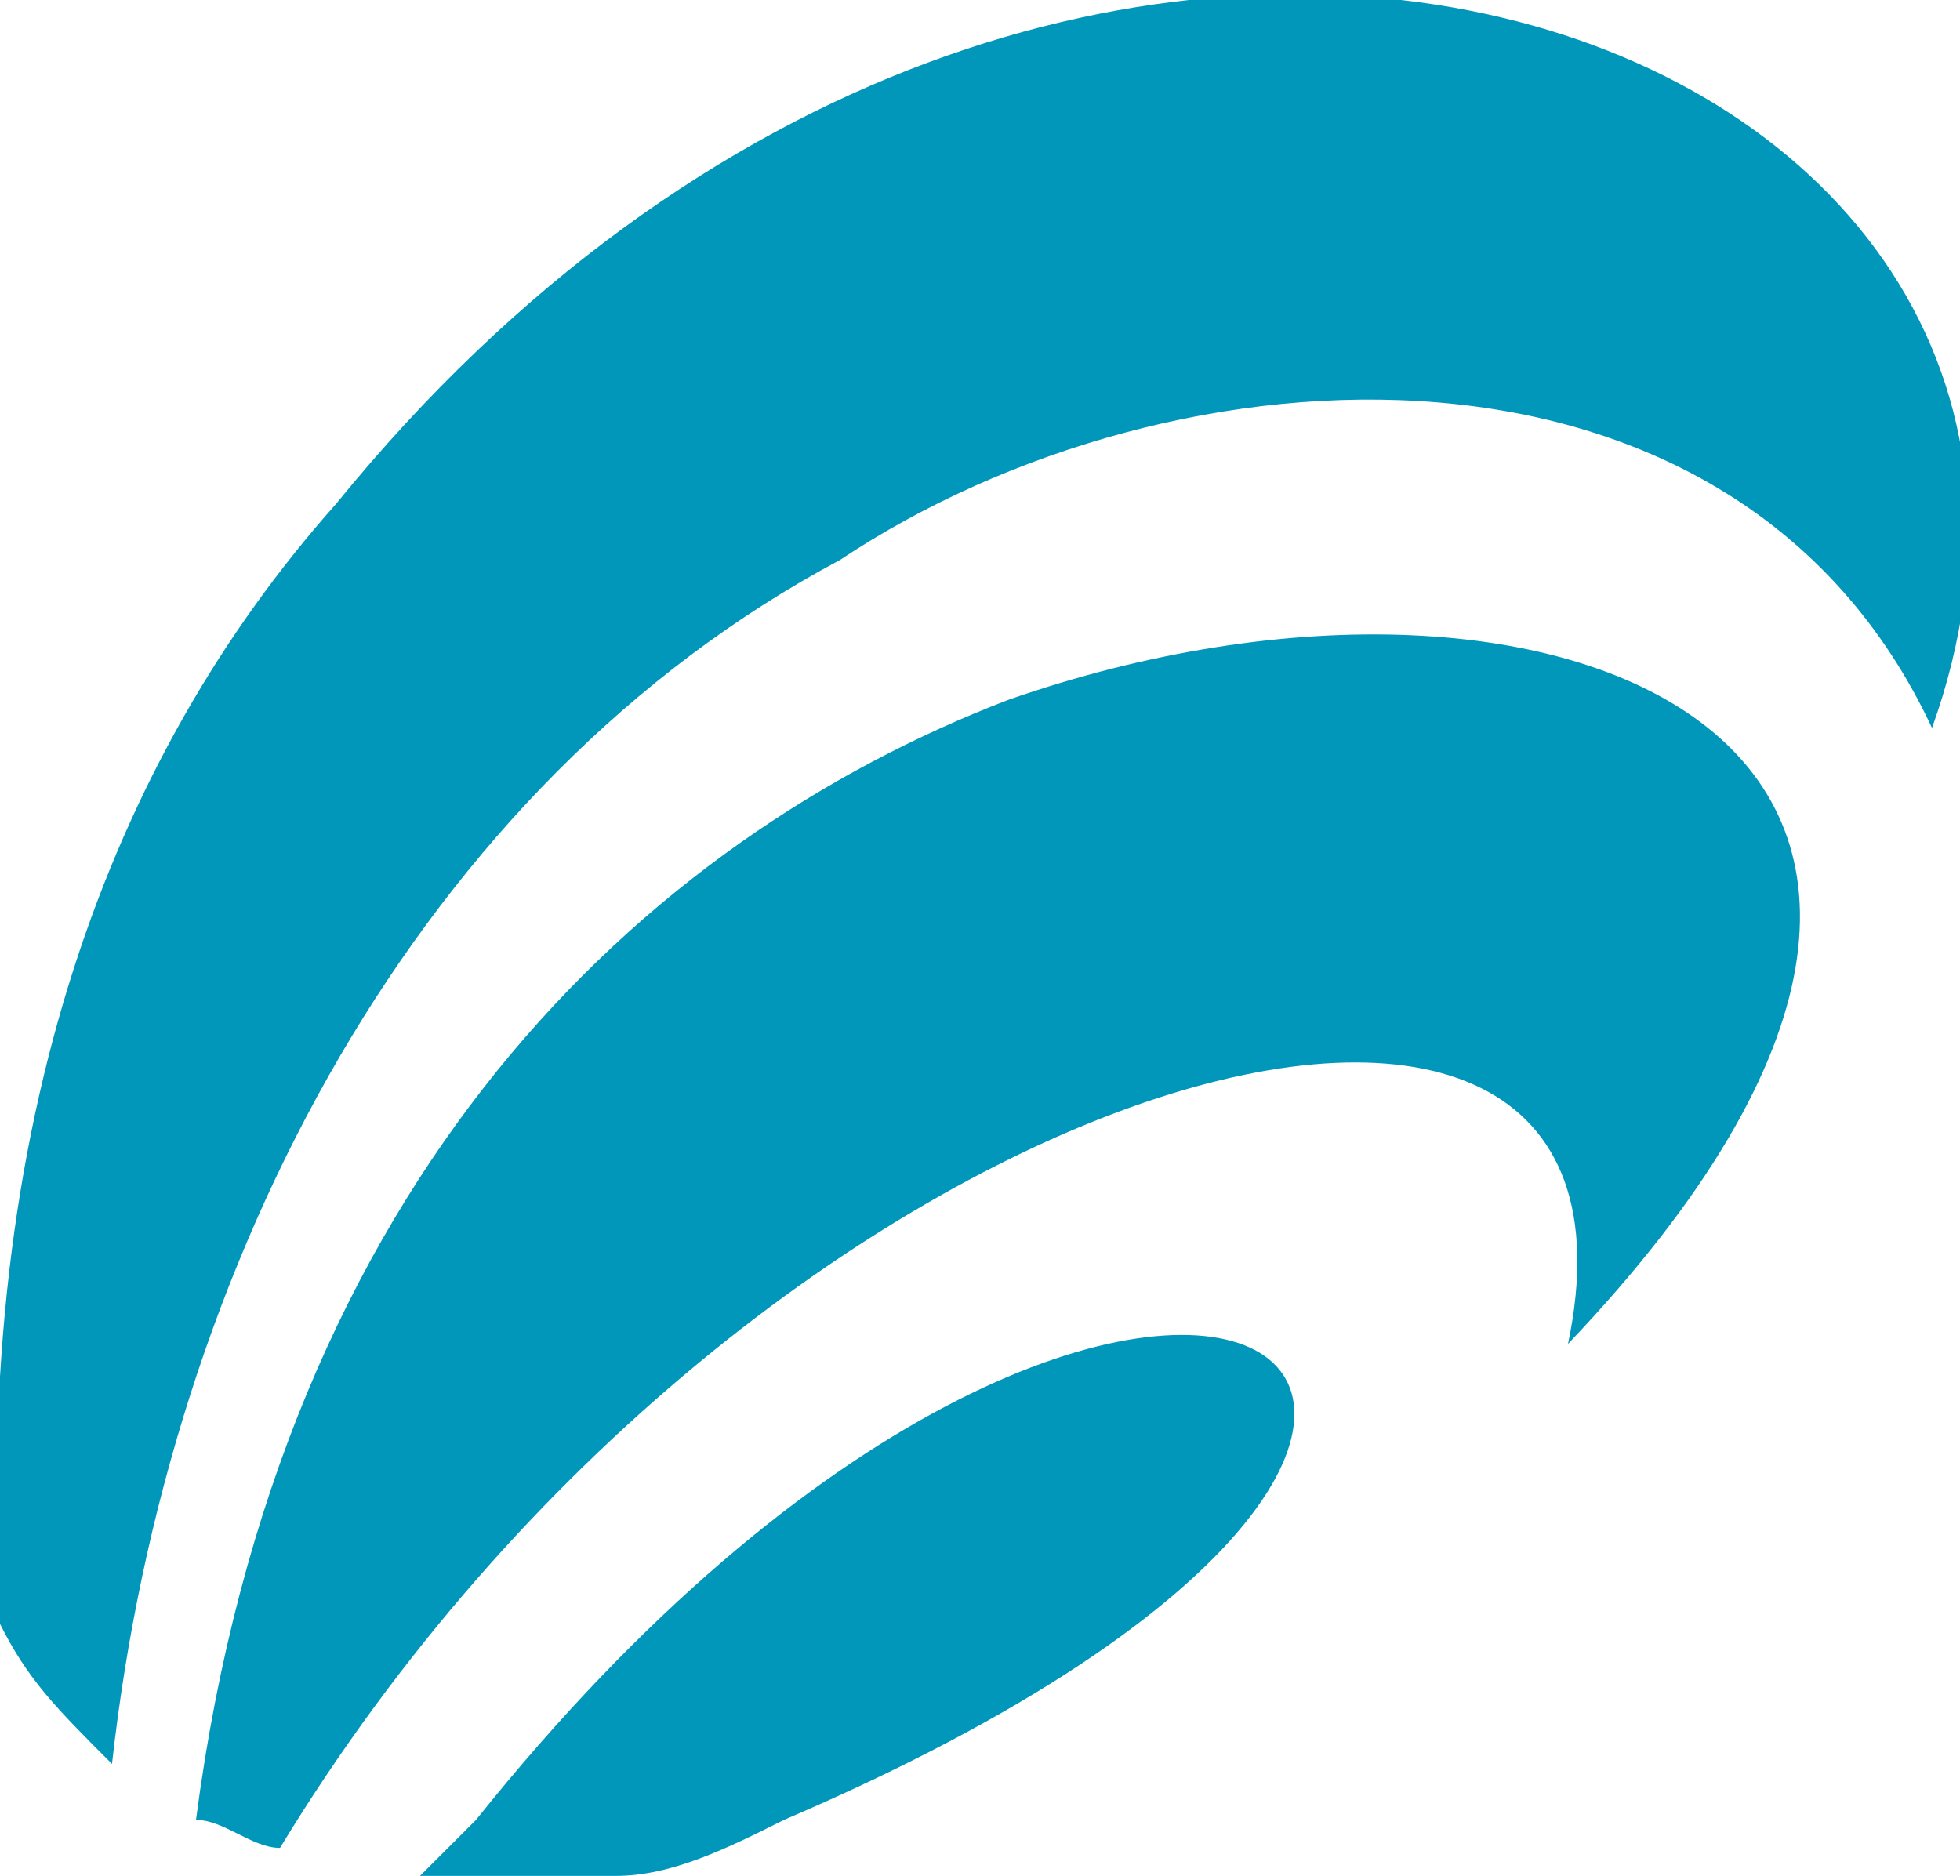 <?xml version="1.0" encoding="utf-8"?>
<!-- Generator: Adobe Illustrator 26.2.1, SVG Export Plug-In . SVG Version: 6.00 Build 0)  -->
<svg version="1.1" id="レイヤー_1" xmlns="http://www.w3.org/2000/svg" xmlns:xlink="http://www.w3.org/1999/xlink" x="0px"
	 y="0px" viewBox="0 0 7 6.7" style="enable-background:new 0 0 7 6.7;" xml:space="preserve">
<style type="text/css">
	.st0{fill-rule:evenodd;clip-rule:evenodd;fill:#0097BB;}
</style>
<g>
	<g>
		<path class="st0" d="M5.6,4.8c2-2.1,0-3-2-2.3C2.3,3,1,4.2,0.7,6.5c0.1,0,0.2,0.1,0.3,0.1C2.7,3.8,6,2.9,5.6,4.8z"/>
		<path class="st0" d="M1.2,1.8C0.4,2.7-0.1,4,0,5.8C0.1,6,0.2,6.1,0.4,6.3C0.6,4.5,1.5,2.8,3,2c1.2-0.8,3.2-0.9,3.9,0.6
			C7.8,0.1,3.8-1.4,1.2,1.8z"/>
		<path class="st0" d="M2.2,6.7c0.2,0,0.4-0.1,0.6-0.2c3.5-1.5,1.3-3-1.1,0C1.6,6.6,1.6,6.6,1.5,6.7C1.7,6.7,2,6.7,2.2,6.7z"/>
	</g>
</g>
</svg>
